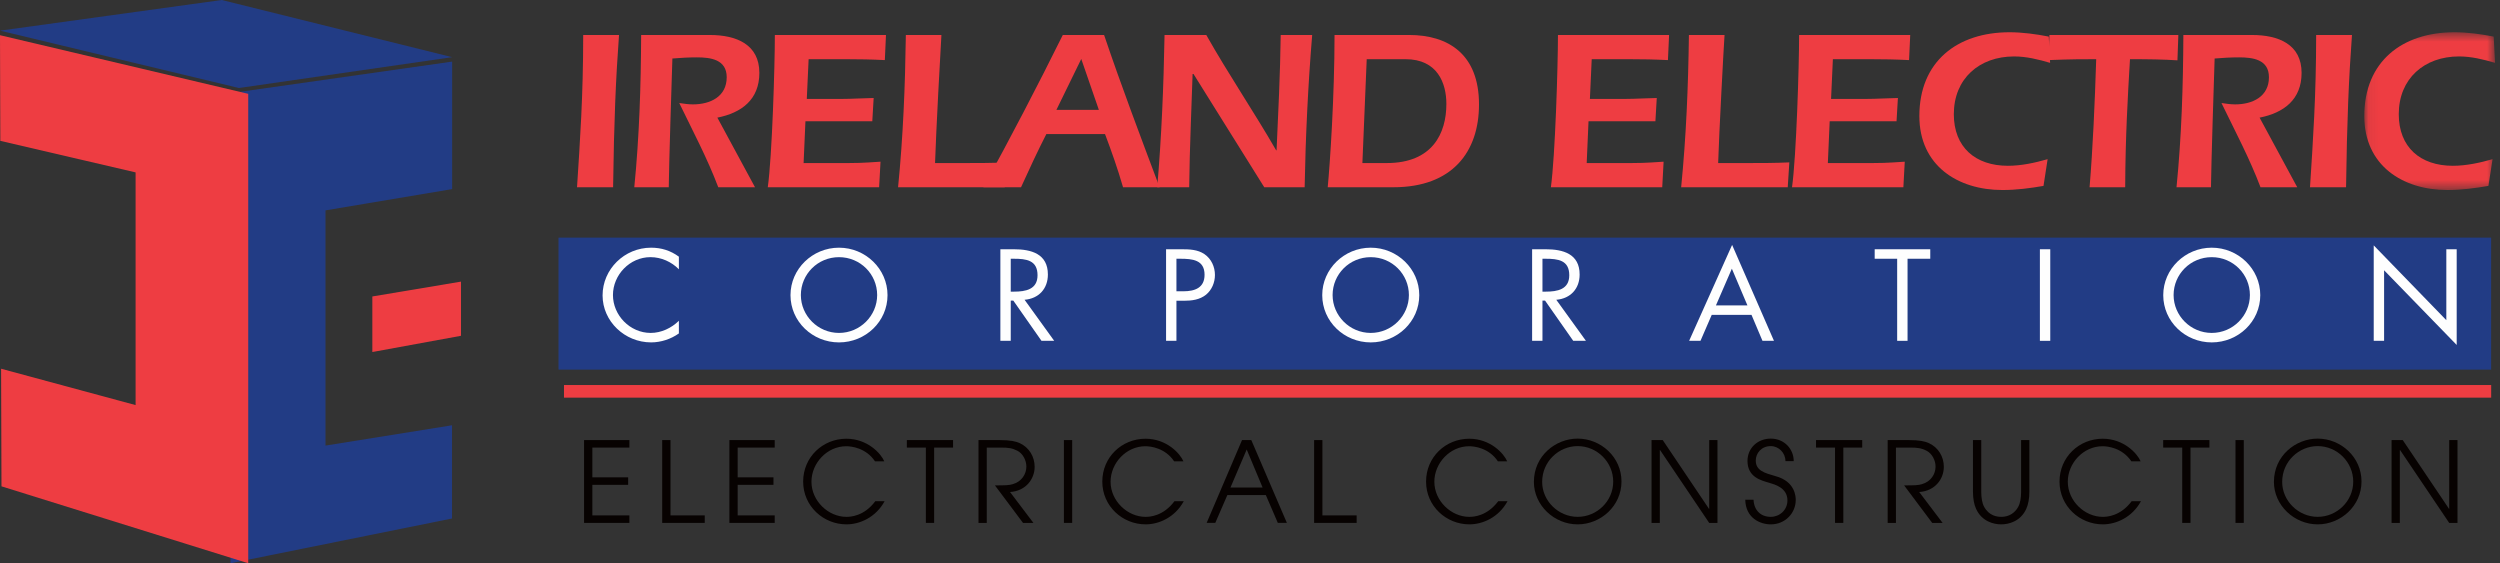 <?xml version="1.0" encoding="UTF-8"?>
<svg width="253px" height="57px" viewBox="0 0 253 57" version="1.1" xmlns="http://www.w3.org/2000/svg" xmlns:xlink="http://www.w3.org/1999/xlink">
    <rect x="0" y="0" width="253" height="57" fill="#333333" stroke="none"/>
    <!-- Generator: Sketch 60 (88103) - https://sketch.com -->
    <title>Group 82</title>
    <desc>Created with Sketch.</desc>
    <defs>
        <polygon id="path-1" points="0.066 0.548 13.299 0.548 13.299 16.512 0.066 16.512"></polygon>
    </defs>
    <g id="Page-1" stroke="none" stroke-width="1" fill="none" fill-rule="evenodd">
        <g id="Homepage---JH-Lexus-Hero" transform="translate(-105, -56)">
            <g id="Group-82" transform="translate(105, 56)">
                <polygon id="Fill-1" fill="#223C85" points="23.326 9.429 23.326 57 45.743 52.471 45.743 43.038 32.94 45.093 32.94 21.289 45.755 19.137 45.755 6.234"></polygon>
                <polyline id="Fill-2" fill="#EE3D42" points="46.652 33.982 46.652 28.5 37.681 30.002 37.681 35.625"></polyline>
                <polygon id="Fill-3" fill="#223C85" points="22.441 0 0 3.103 24.179 8.906 45.755 5.786"></polygon>
                <polygon id="Fill-4" fill="#EE3D42" points="0.034 14.256 13.722 17.446 13.722 40.996 0.111 37.316 0.15 49.217 25.121 57 25.121 9.496 0 3.562"></polygon>
                <polygon id="Fill-5" fill="#223C85" points="56.521 37.406 252.103 37.406 252.103 24.047 56.521 24.047"></polygon>
                <g id="Group-81" transform="translate(56.521, 2.672)">
                    <path d="M1.874,16.279 C2.176,11.613 2.499,7.038 2.499,0.869 L6.124,0.869 C5.801,5.259 5.616,9.58 5.525,16.279" id="Fill-6" fill="#EE3D42"></path>
                    <path d="M19.886,16.279 L16.168,16.279 C15.06,13.345 13.582,10.572 12.219,7.754 C12.681,7.823 13.144,7.892 13.603,7.892 C15.36,7.892 17.022,7.107 17.022,5.145 C17.022,3.34 15.384,3.133 14,3.133 C13.166,3.133 12.357,3.18 11.525,3.249 C11.458,5.259 11.18,13.968 11.157,16.279 L7.669,16.279 C8.178,11.173 8.34,6.02 8.363,0.869 L15.315,0.869 C17.994,0.869 20.326,1.818 20.326,4.705 C20.326,7.407 18.524,8.748 16.076,9.233" id="Fill-8" fill="#EE3D42"></path>
                    <path d="M33.14,0.868 L33.024,3.41 C31.709,3.341 30.392,3.318 29.075,3.318 L25.312,3.318 L25.127,7.337 L28.821,7.337 C29.7,7.337 30.623,7.27 31.893,7.246 L31.755,9.603 L24.989,9.603 L24.803,13.829 L29.33,13.829 C29.931,13.829 30.623,13.829 32.588,13.691 L32.446,16.278 L21.178,16.278 C21.618,13.137 21.894,3.988 21.894,0.868" id="Fill-10" fill="#EE3D42"></path>
                    <path d="M45.15,16.279 L34.364,16.279 C34.875,11.15 35.08,6.02 35.151,0.869 L38.751,0.869 C38.66,2.232 38.197,10.872 38.106,13.83 L40.899,13.83 C42.378,13.83 43.857,13.83 45.313,13.761" id="Fill-12" fill="#EE3D42"></path>
                    <path d="M49.37,10.895 C48.493,12.606 47.637,14.454 46.807,16.278 L42.996,16.278 C45.768,11.218 48.469,6.045 51.034,0.868 L55.213,0.868 C56.946,5.998 58.909,11.175 60.826,16.278 L57.131,16.278 C56.599,14.431 55.954,12.606 55.306,10.895 L49.37,10.895 Z M54.683,8.447 L52.903,3.294 L50.387,8.447 L54.683,8.447 Z" id="Fill-14" fill="#EE3D42"></path>
                    <path d="M64.264,4.82 L64.17,4.82 C64.077,7.916 63.87,12.235 63.825,16.28 L60.59,16.28 C61.029,11.151 61.238,6.021 61.331,0.868 L65.555,0.868 C67.797,4.844 70.36,8.609 72.623,12.535 L72.668,12.535 C72.832,8.932 73.039,4.728 73.086,0.868 L76.272,0.868 C75.856,5.883 75.602,11.151 75.509,16.28 L71.422,16.28" id="Fill-16" fill="#EE3D42"></path>
                    <path d="M86.086,0.868 C90.013,0.868 93.154,2.787 93.154,7.893 C93.154,12.675 90.477,16.278 84.493,16.278 L77.844,16.278 C78.075,13.876 78.534,7.037 78.534,0.868 L86.086,0.868 Z M81.353,13.829 L83.823,13.829 C88.442,13.829 89.852,10.826 89.852,7.846 C89.852,5.743 88.951,3.318 85.718,3.318 L81.791,3.318 L81.353,13.829 Z" id="Fill-18" fill="#EE3D42"></path>
                    <path d="M112.39,0.868 L112.274,3.41 C110.957,3.341 109.64,3.318 108.323,3.318 L104.56,3.318 L104.377,7.337 L108.071,7.337 C108.948,7.337 109.873,7.27 111.143,7.246 L111.005,9.603 L104.237,9.603 L104.053,13.829 L108.578,13.829 C109.179,13.829 109.873,13.829 111.836,13.691 L111.697,16.278 L100.428,16.278 C100.864,13.137 101.144,3.988 101.144,0.868" id="Fill-20" fill="#EE3D42"></path>
                    <path d="M124.398,16.279 L113.612,16.279 C114.121,11.15 114.33,6.02 114.397,0.869 L118.003,0.869 C117.908,2.232 117.447,10.872 117.356,13.83 L120.15,13.83 C121.628,13.83 123.107,13.83 124.56,13.761" id="Fill-22" fill="#EE3D42"></path>
                    <path d="M136.794,0.868 L136.676,3.41 C135.361,3.341 134.046,3.318 132.729,3.318 L128.966,3.318 L128.783,7.337 L132.477,7.337 C133.354,7.337 134.279,7.27 135.546,7.246 L135.408,9.603 L128.643,9.603 L128.457,13.829 L132.982,13.829 C133.585,13.829 134.279,13.829 136.24,13.691 L136.1,16.278 L124.832,16.278 C125.269,13.137 125.549,3.988 125.549,0.868" id="Fill-24" fill="#EE3D42"></path>
                    <path d="M150.95,3.689 C149.772,3.342 148.549,3.04 147.301,3.04 C143.792,3.04 141.206,5.282 141.206,8.885 C141.206,12.236 143.398,14.105 146.678,14.105 C148.041,14.105 149.405,13.806 150.698,13.437 L150.282,16.141 C148.942,16.371 147.579,16.557 146.124,16.557 C141.598,16.557 137.718,14.084 137.718,9.071 C137.718,3.551 141.553,0.592 146.84,0.592 C148.157,0.592 149.497,0.776 150.812,1.03" id="Fill-26" fill="#EE3D42"></path>
                    <path d="M163.928,0.868 L163.836,3.434 C162.406,3.341 160.997,3.318 159.033,3.318 C158.801,7.222 158.57,11.242 158.548,16.278 L154.944,16.278 C155.268,12.421 155.477,7.731 155.615,3.318 C152.244,3.318 151.851,3.387 150.789,3.41 L150.881,0.868" id="Fill-28" fill="#EE3D42"></path>
                    <path d="M175.961,16.279 L172.243,16.279 C171.133,13.345 169.656,10.572 168.292,7.754 C168.755,7.823 169.215,7.892 169.678,7.892 C171.432,7.892 173.096,7.107 173.096,5.145 C173.096,3.34 171.456,3.133 170.072,3.133 C169.24,3.133 168.432,3.18 167.6,3.249 C167.531,5.259 167.253,13.968 167.229,16.279 L163.742,16.279 C164.252,11.173 164.412,6.02 164.436,0.869 L171.387,0.869 C174.066,0.869 176.4,1.818 176.4,4.705 C176.4,7.407 174.598,8.748 172.15,9.233" id="Fill-30" fill="#EE3D42"></path>
                    <path d="M177.251,16.279 C177.55,11.613 177.874,7.038 177.874,0.869 L181.499,0.869 C181.176,5.259 180.992,9.58 180.9,16.279" id="Fill-32" fill="#EE3D42"></path>
                    <g id="Group-36" transform="translate(182.679, 0.044)">
                        <mask id="mask-2" fill="white">
                            <use xlink:href="#path-1"></use>
                        </mask>
                        <g id="Clip-35"></g>
                        <path d="M13.3,3.644 C12.121,3.297 10.899,2.995 9.651,2.995 C6.14,2.995 3.555,5.238 3.555,8.841 C3.555,12.192 5.746,14.061 9.026,14.061 C10.388,14.061 11.753,13.761 13.046,13.393 L12.63,16.096 C11.289,16.327 9.927,16.512 8.474,16.512 C3.948,16.512 0.066,14.039 0.066,9.026 C0.066,3.506 3.898,0.548 9.188,0.548 C10.505,0.548 11.845,0.731 13.162,0.986" id="Fill-34" fill="#EE3D42" mask="url(#mask-2)"></path>
                    </g>
                    <line x1="0.555" y1="36.931" x2="195.587" y2="36.931" id="Stroke-37" stroke="#EE3D42" stroke-width="1.277"></line>
                    <path d="M12.182,24.581 C11.432,23.82 10.395,23.352 9.307,23.352 C7.21,23.352 5.51,25.147 5.51,27.186 C5.51,29.225 7.222,31.02 9.333,31.02 C10.395,31.02 11.432,30.529 12.182,29.791 L12.182,31.071 C11.369,31.647 10.37,31.978 9.37,31.978 C6.709,31.978 4.46,29.852 4.46,27.224 C4.46,24.569 6.671,22.394 9.37,22.394 C10.419,22.394 11.344,22.69 12.182,23.303" id="Fill-39" fill="#FEFEFE"></path>
                    <path d="M33.296,27.198 C33.296,29.866 31.073,31.979 28.386,31.979 C25.701,31.979 23.477,29.866 23.477,27.198 C23.477,24.544 25.701,22.394 28.386,22.394 C31.073,22.394 33.296,24.544 33.296,27.198 M24.526,27.186 C24.526,29.275 26.251,31.02 28.386,31.02 C30.523,31.02 32.248,29.275 32.248,27.186 C32.248,25.086 30.548,23.353 28.386,23.353 C26.225,23.353 24.526,25.086 24.526,27.186" id="Fill-41" fill="#FEFEFE"></path>
                    <path d="M45.766,31.819 L44.717,31.819 L44.717,22.552 L46.077,22.552 C47.863,22.552 49.525,23.022 49.525,25.11 C49.525,26.534 48.615,27.544 47.166,27.666 L50.164,31.819 L48.877,31.819 L46.028,27.751 L45.766,27.751 L45.766,31.819 Z M45.766,26.842 L46.091,26.842 C47.278,26.842 48.477,26.621 48.477,25.183 C48.477,23.659 47.339,23.513 46.077,23.513 L45.766,23.513 L45.766,26.842 Z" id="Fill-43" fill="#FEFEFE"></path>
                    <path d="M62.534,31.819 L61.485,31.819 L61.485,22.552 L63.032,22.552 C63.845,22.552 64.682,22.578 65.368,23.045 C66.068,23.523 66.431,24.335 66.431,25.16 C66.431,25.907 66.118,26.67 65.532,27.149 C64.893,27.666 64.081,27.765 63.294,27.765 L62.534,27.765 L62.534,31.819 Z M62.534,26.806 L63.231,26.806 C64.395,26.806 65.38,26.461 65.38,25.134 C65.38,23.623 64.144,23.513 62.92,23.513 L62.534,23.513 L62.534,26.806 Z" id="Fill-45" fill="#FEFEFE"></path>
                    <path d="M87.109,27.198 C87.109,29.866 84.885,31.979 82.198,31.979 C79.511,31.979 77.289,29.866 77.289,27.198 C77.289,24.544 79.511,22.394 82.198,22.394 C84.885,22.394 87.109,24.544 87.109,27.198 M78.338,27.186 C78.338,29.275 80.063,31.02 82.198,31.02 C84.335,31.02 86.06,29.275 86.06,27.186 C86.06,25.086 84.359,23.353 82.198,23.353 C80.037,23.353 78.338,25.086 78.338,27.186" id="Fill-47" fill="#FEFEFE"></path>
                    <path d="M99.576,31.819 L98.529,31.819 L98.529,22.552 L99.89,22.552 C101.676,22.552 103.338,23.022 103.338,25.11 C103.338,26.534 102.425,27.544 100.976,27.666 L103.975,31.819 L102.689,31.819 L99.84,27.751 L99.576,27.751 L99.576,31.819 Z M99.576,26.842 L99.902,26.842 C101.09,26.842 102.289,26.621 102.289,25.183 C102.289,23.659 101.151,23.513 99.89,23.513 L99.576,23.513 L99.576,26.842 Z" id="Fill-49" fill="#FEFEFE"></path>
                    <path d="M116.707,29.19 L115.569,31.818 L114.42,31.818 L118.769,22.112 L123.004,31.818 L121.84,31.818 L120.73,29.19 L116.707,29.19 Z M118.743,24.52 L117.133,28.231 L120.317,28.231 L118.743,24.52 Z" id="Fill-51" fill="#FEFEFE"></path>
                    <polyline id="Fill-53" fill="#FEFEFE" points="136.523 31.819 135.472 31.819 135.472 23.513 133.197 23.513 133.197 22.552 138.822 22.552 138.822 23.513 136.523 23.513"></polyline>
                    <polygon id="Fill-55" fill="#FEFEFE" points="149.916 31.82 150.965 31.82 150.965 22.553 149.916 22.553"></polygon>
                    <path d="M172.218,27.198 C172.218,29.866 169.994,31.979 167.307,31.979 C164.62,31.979 162.399,29.866 162.399,27.198 C162.399,24.544 164.62,22.394 167.307,22.394 C169.994,22.394 172.218,24.544 172.218,27.198 M163.447,27.186 C163.447,29.275 165.17,31.02 167.307,31.02 C169.444,31.02 171.169,29.275 171.169,27.186 C171.169,25.086 169.468,23.353 167.307,23.353 C165.147,23.353 163.447,25.086 163.447,27.186" id="Fill-57" fill="#FEFEFE"></path>
                    <polyline id="Fill-58" fill="#FEFEFE" points="183.7 22.16 191.047 29.729 191.047 22.553 192.096 22.553 192.096 32.238 184.749 24.679 184.749 31.82 183.7 31.82"></polyline>
                    <polygon id="Fill-59" fill="#070201" points="2.586 41.864 7.174 41.864 7.174 42.623 3.424 42.623 3.424 45.635 7.048 45.635 7.048 46.394 3.424 46.394 3.424 49.486 7.174 49.486 7.174 50.246 2.586 50.246"></polygon>
                    <polygon id="Fill-60" fill="#070201" points="10.494 41.864 11.332 41.864 11.332 49.486 14.798 49.486 14.798 50.246 10.494 50.246"></polygon>
                    <polygon id="Fill-61" fill="#070201" points="17.293 41.864 21.879 41.864 21.879 42.623 18.131 42.623 18.131 45.635 21.754 45.635 21.754 46.394 18.131 46.394 18.131 49.486 21.879 49.486 21.879 50.246 17.293 50.246"></polygon>
                    <path d="M33.003,48.048 C32.108,49.691 30.489,50.393 29.143,50.393 C26.799,50.393 24.758,48.547 24.758,46.066 C24.758,43.585 26.742,41.727 29.131,41.727 C31.282,41.727 32.64,43.234 32.969,44.015 L32.029,44.015 C31.112,42.646 29.63,42.487 29.119,42.487 C27.162,42.487 25.598,44.208 25.598,46.078 C25.598,48.036 27.319,49.634 29.131,49.634 C29.549,49.634 30.919,49.576 32.062,48.048 L33.003,48.048 Z" id="Fill-62" fill="#070201"></path>
                    <polygon id="Fill-63" fill="#070201" points="37.176 42.623 35.252 42.623 35.252 41.863 39.928 41.863 39.928 42.623 38.014 42.623 38.014 50.245 37.176 50.245"></polygon>
                    <path d="M42.502,41.864 L44.631,41.864 C45.751,41.864 46.306,41.998 46.691,42.18 C47.631,42.623 48.185,43.54 48.185,44.572 C48.185,45.783 47.314,47.017 45.695,47.12 L48.061,50.246 L47.008,50.246 L44.166,46.449 C45.23,46.449 45.593,46.439 45.965,46.327 C46.884,46.067 47.347,45.296 47.347,44.548 C47.347,43.891 46.975,43.211 46.431,42.939 C45.932,42.679 45.502,42.623 44.8,42.623 L43.339,42.623 L43.339,50.246 L42.502,50.246 L42.502,41.864 Z" id="Fill-64" fill="#070201"></path>
                    <polygon id="Fill-65" fill="#070201" points="51.146 50.245 51.984 50.245 51.984 41.864 51.146 41.864"></polygon>
                    <path d="M63.277,48.048 C62.382,49.691 60.763,50.393 59.417,50.393 C57.071,50.393 55.032,48.547 55.032,46.066 C55.032,43.585 57.013,41.727 59.403,41.727 C61.556,41.727 62.914,43.234 63.241,44.015 L62.303,44.015 C61.386,42.646 59.901,42.487 59.393,42.487 C57.433,42.487 55.87,44.208 55.87,46.078 C55.87,48.036 57.591,49.634 59.403,49.634 C59.823,49.634 61.193,49.576 62.336,48.048 L63.277,48.048 Z" id="Fill-66" fill="#070201"></path>
                    <path d="M68.003,46.667 L71.254,46.667 L69.645,42.816 L68.003,46.667 Z M69.172,41.863 L70.11,41.863 L73.712,50.245 L72.795,50.245 L71.581,47.426 L67.688,47.426 L66.465,50.245 L65.592,50.245 L69.172,41.863 Z" id="Fill-67" fill="#070201"></path>
                    <polygon id="Fill-68" fill="#070201" points="76.468 41.864 77.306 41.864 77.306 49.486 80.772 49.486 80.772 50.246 76.468 50.246"></polygon>
                    <path d="M96.042,48.048 C95.147,49.691 93.528,50.393 92.182,50.393 C89.838,50.393 87.797,48.547 87.797,46.066 C87.797,43.585 89.778,41.727 92.168,41.727 C94.321,41.727 95.679,43.234 96.006,44.015 L95.068,44.015 C94.151,42.646 92.667,42.487 92.158,42.487 C90.198,42.487 88.635,44.208 88.635,46.078 C88.635,48.036 90.356,49.634 92.168,49.634 C92.588,49.634 93.958,49.576 95.101,48.048 L96.042,48.048 Z" id="Fill-69" fill="#070201"></path>
                    <path d="M103.136,49.633 C105.072,49.633 106.736,48.059 106.736,46.065 C106.736,44.105 105.117,42.474 103.136,42.474 C101.245,42.474 99.546,44.014 99.546,46.099 C99.546,48.016 101.188,49.633 103.136,49.633 M103.136,41.715 C105.49,41.715 107.574,43.587 107.574,46.056 C107.574,48.525 105.48,50.394 103.136,50.394 C100.759,50.394 98.708,48.456 98.708,46.099 C98.708,43.46 100.904,41.715 103.136,41.715" id="Fill-70" fill="#070201"></path>
                    <polygon id="Fill-71" fill="#070201" points="110.615 41.864 111.747 41.864 116.425 48.818 116.449 48.818 116.449 41.864 117.287 41.864 117.287 50.246 116.449 50.246 111.477 42.872 111.453 42.872 111.453 50.246 110.615 50.246"></polygon>
                    <path d="M120.937,47.9 C120.982,48.953 121.65,49.633 122.681,49.633 C123.564,49.633 124.367,48.953 124.367,47.969 C124.367,46.677 123.066,46.35 122.5,46.18 C121.741,45.953 120.325,45.636 120.325,43.971 C120.325,42.668 121.356,41.715 122.681,41.715 C124.051,41.715 125.004,42.768 125.004,43.995 L124.166,43.995 C124.166,43.143 123.474,42.474 122.681,42.474 C121.717,42.474 121.163,43.21 121.163,43.936 C121.163,44.957 122.056,45.194 123.156,45.512 C125.195,46.054 125.207,47.651 125.207,47.923 L125.207,47.935 C125.207,49.227 124.166,50.394 122.681,50.394 C121.595,50.394 120.134,49.748 120.099,47.9 L120.937,47.9 Z" id="Fill-72" fill="#070201"></path>
                    <polygon id="Fill-73" fill="#070201" points="129.184 42.623 127.26 42.623 127.26 41.863 131.936 41.863 131.936 42.623 130.024 42.623 130.024 50.245 129.184 50.245"></polygon>
                    <path d="M134.511,41.864 L136.64,41.864 C137.76,41.864 138.316,41.998 138.7,42.18 C139.641,42.623 140.195,43.54 140.195,44.572 C140.195,45.783 139.321,47.017 137.703,47.12 L140.07,50.246 L139.018,50.246 L136.175,46.449 C137.239,46.449 137.602,46.439 137.975,46.327 C138.893,46.067 139.357,45.296 139.357,44.548 C139.357,43.891 138.984,43.211 138.44,42.939 C137.941,42.679 137.51,42.623 136.81,42.623 L135.349,42.623 L135.349,50.246 L134.511,50.246 L134.511,41.864 Z" id="Fill-74" fill="#070201"></path>
                    <path d="M143.981,41.864 L143.981,47.084 C143.981,47.698 144.074,48.252 144.267,48.603 C144.774,49.544 145.602,49.632 145.998,49.632 C146.394,49.632 147.222,49.544 147.731,48.603 C147.924,48.252 148.015,47.698 148.015,47.084 L148.015,41.864 L148.852,41.864 L148.852,47.084 C148.852,47.788 148.738,48.39 148.535,48.83 C147.957,50.088 146.779,50.394 145.998,50.394 C145.217,50.394 144.038,50.088 143.461,48.83 C143.258,48.39 143.143,47.788 143.143,47.084 L143.143,41.864 L143.981,41.864 Z" id="Fill-75" fill="#070201"></path>
                    <path d="M160.145,48.048 C159.25,49.691 157.633,50.393 156.285,50.393 C153.941,50.393 151.901,48.547 151.901,46.066 C151.901,43.585 153.884,41.727 156.273,41.727 C158.424,41.727 159.782,43.234 160.112,44.015 L159.173,44.015 C158.254,42.646 156.772,42.487 156.261,42.487 C154.302,42.487 152.74,44.208 152.74,46.078 C152.74,48.036 154.461,49.634 156.273,49.634 C156.691,49.634 158.061,49.576 159.205,48.048 L160.145,48.048 Z" id="Fill-76" fill="#070201"></path>
                    <polygon id="Fill-77" fill="#070201" points="164.319 42.623 162.393 42.623 162.393 41.863 167.071 41.863 167.071 42.623 165.157 42.623 165.157 50.245 164.319 50.245"></polygon>
                    <polygon id="Fill-78" fill="#070201" points="169.711 50.245 170.549 50.245 170.549 41.864 169.711 41.864"></polygon>
                    <path d="M178.026,49.633 C179.96,49.633 181.626,48.059 181.626,46.065 C181.626,44.105 180.008,42.474 178.026,42.474 C176.136,42.474 174.436,44.014 174.436,46.099 C174.436,48.016 176.079,49.633 178.026,49.633 M178.026,41.715 C180.38,41.715 182.464,43.587 182.464,46.056 C182.464,48.525 180.368,50.394 178.026,50.394 C175.649,50.394 173.599,48.456 173.599,46.099 C173.599,43.46 175.795,41.715 178.026,41.715" id="Fill-79" fill="#070201"></path>
                    <polygon id="Fill-80" fill="#070201" points="185.506 41.864 186.637 41.864 191.316 48.818 191.337 48.818 191.337 41.864 192.177 41.864 192.177 50.246 191.337 50.246 186.367 42.872 186.344 42.872 186.344 50.246 185.506 50.246"></polygon>
                </g>
            </g>
        </g>
    </g>
</svg>